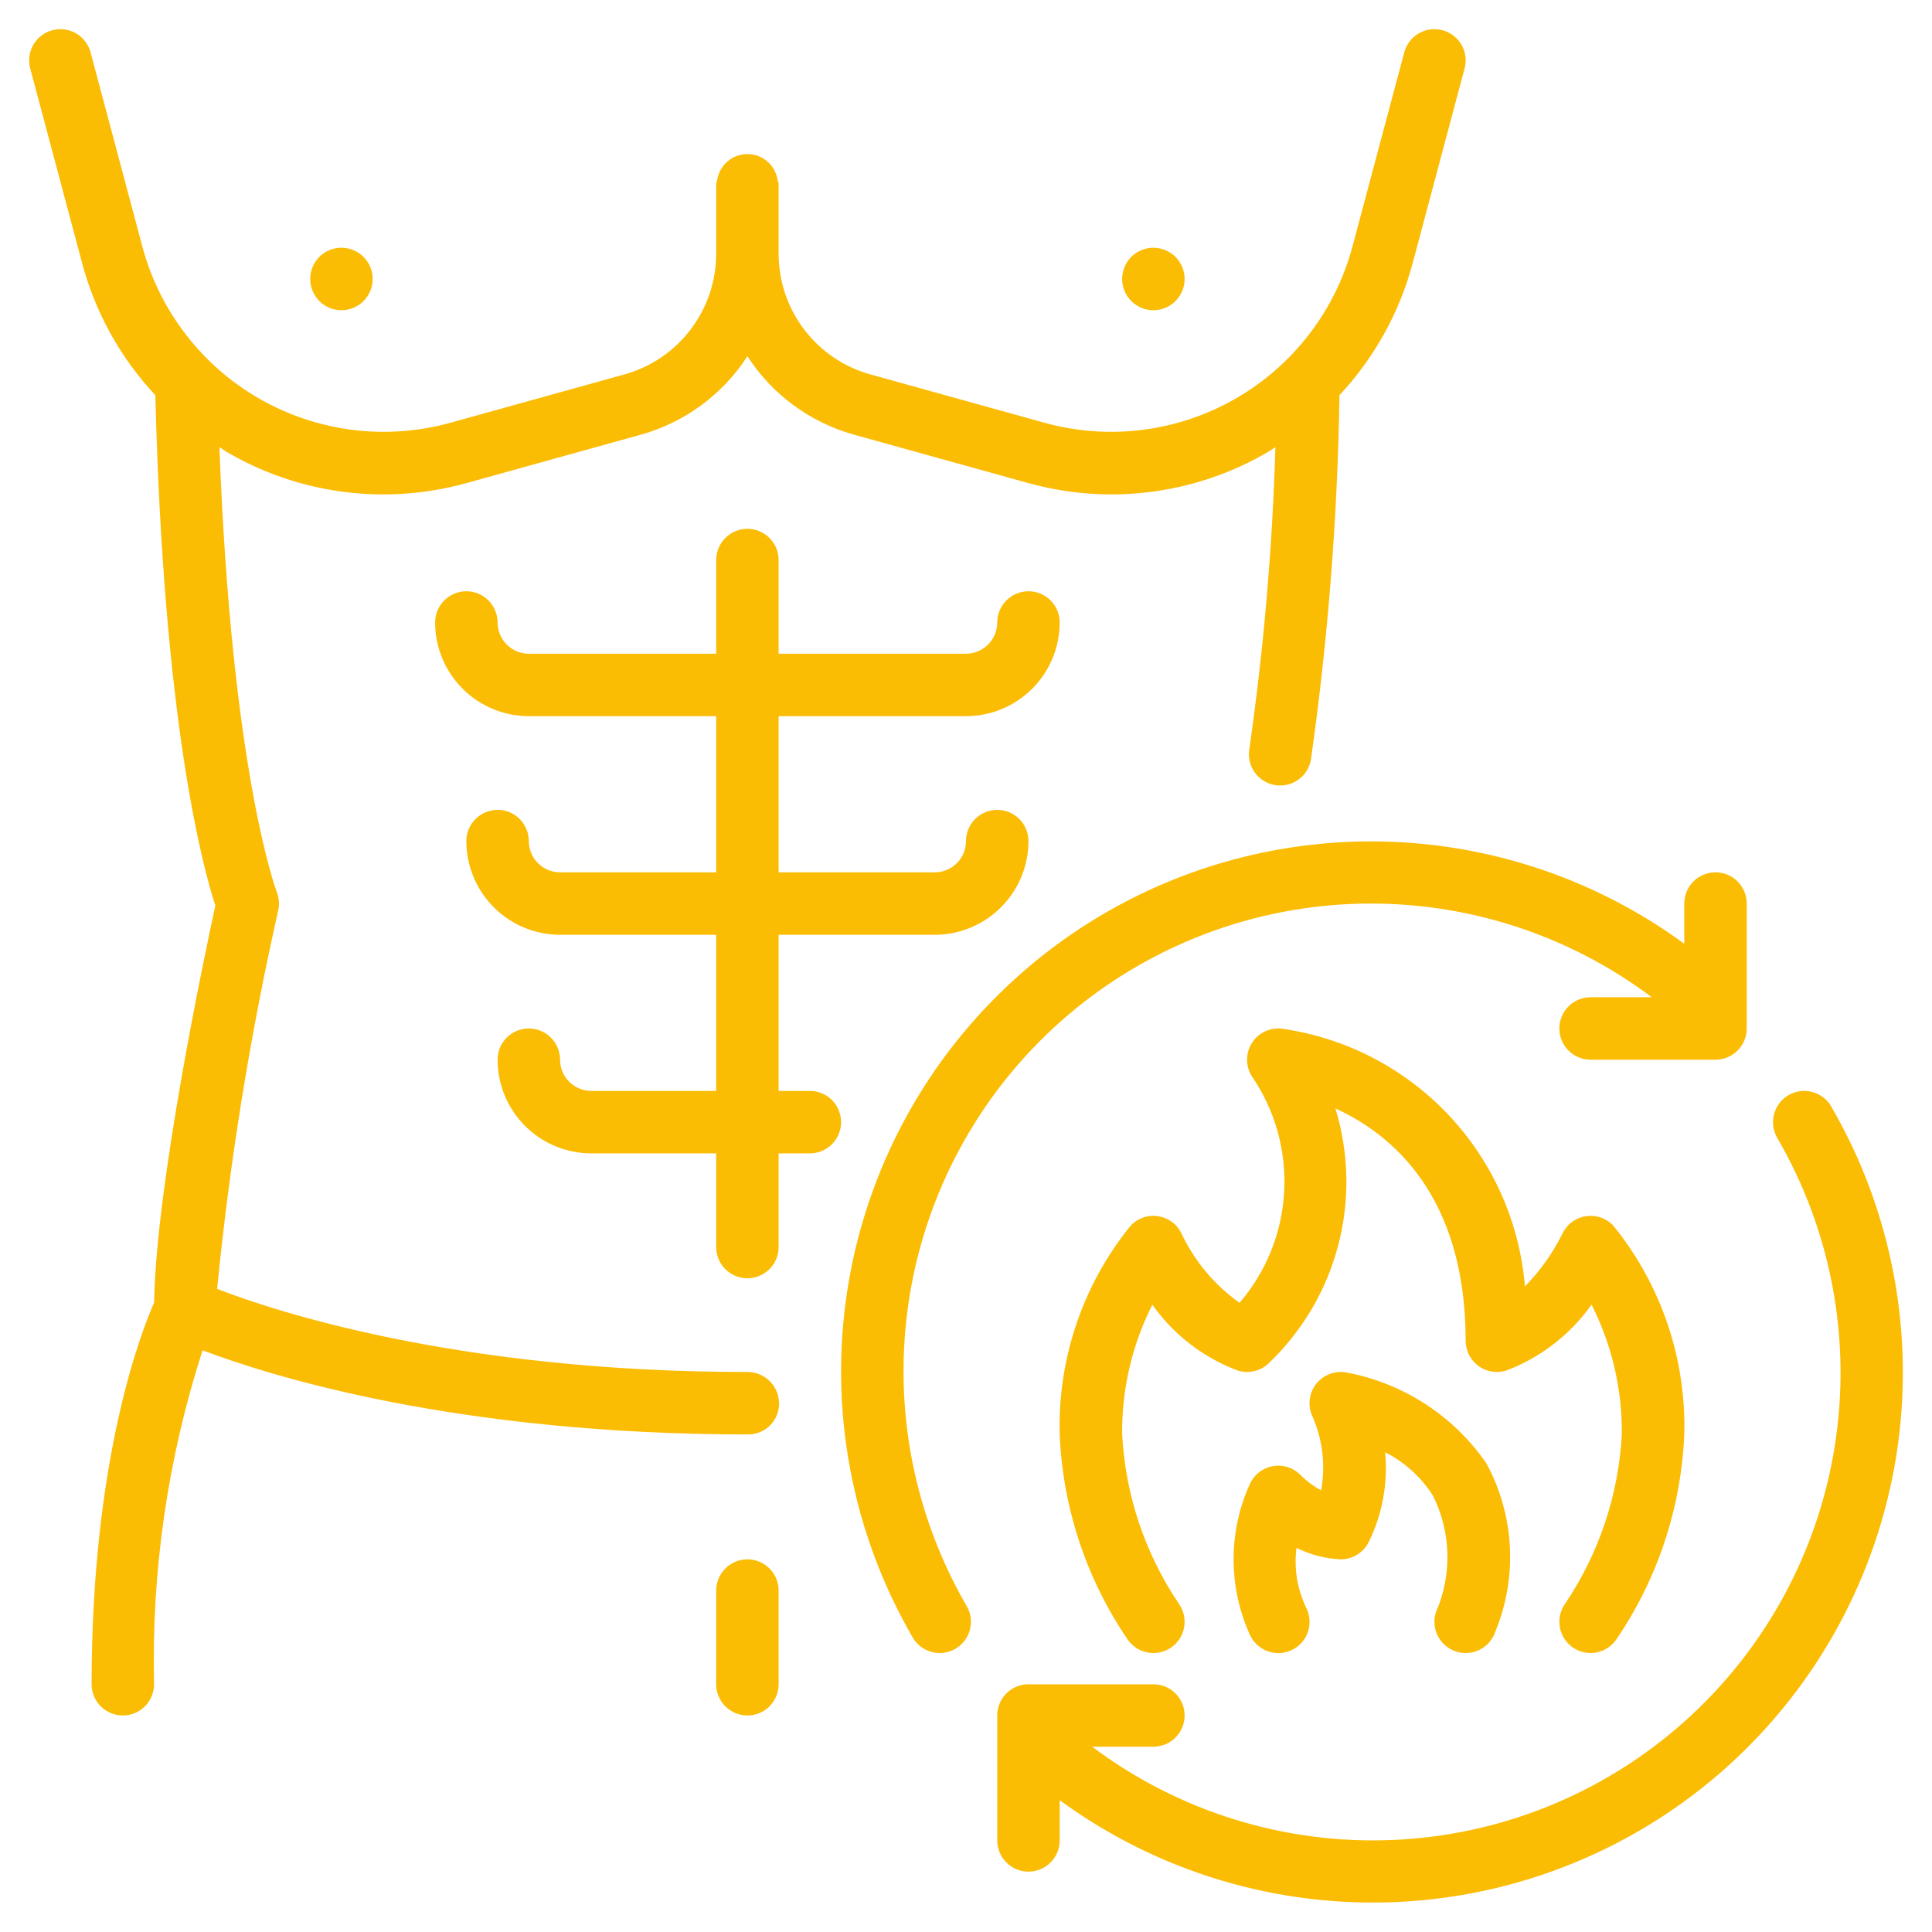 <?xml version="1.0"?>
<svg xmlns="http://www.w3.org/2000/svg" width="58" height="58" viewBox="0 0 58 58" fill="none">
<path d="M23.389 42.125C23.39 42.248 23.368 42.369 23.322 42.483C23.276 42.596 23.209 42.699 23.123 42.786C23.037 42.874 22.935 42.943 22.822 42.99C22.709 43.038 22.588 43.062 22.465 43.063C13.735 43.063 8.158 41.324 6.081 40.537C5.037 43.774 4.544 47.163 4.625 50.563C4.625 50.811 4.526 51.05 4.351 51.225C4.175 51.401 3.936 51.5 3.688 51.5C3.439 51.5 3.201 51.401 3.025 51.225C2.849 51.05 2.75 50.811 2.75 50.563C2.75 43.824 4.225 40.015 4.627 39.103C4.684 35.556 6.148 28.643 6.465 27.184C6.102 26.081 4.907 21.727 4.664 11.865C3.611 10.739 2.854 9.37 2.46 7.879L0.907 2.054C0.843 1.814 0.877 1.558 1.001 1.343C1.126 1.128 1.331 0.971 1.571 0.907C1.811 0.843 2.067 0.877 2.282 1.001C2.498 1.126 2.654 1.331 2.719 1.571L4.272 7.396C4.527 8.354 4.97 9.252 5.575 10.037C6.179 10.823 6.934 11.481 7.794 11.974C8.655 12.466 9.605 12.783 10.588 12.906C11.572 13.029 12.571 12.955 13.526 12.69L18.754 11.238C19.543 11.017 20.238 10.544 20.733 9.892C21.229 9.24 21.498 8.444 21.5 7.625V5.563C21.495 5.516 21.505 5.468 21.527 5.427C21.556 5.206 21.663 5.002 21.831 4.854C21.998 4.707 22.214 4.625 22.437 4.625C22.661 4.625 22.876 4.706 23.044 4.854C23.211 5.001 23.319 5.205 23.348 5.427C23.371 5.468 23.38 5.516 23.375 5.563V7.625C23.377 8.444 23.646 9.24 24.142 9.892C24.637 10.544 25.332 11.017 26.121 11.238L31.349 12.69C32.305 12.955 33.303 13.029 34.287 12.906C35.271 12.783 36.22 12.466 37.081 11.974C37.941 11.481 38.696 10.823 39.3 10.037C39.905 9.252 40.348 8.354 40.603 7.396L42.157 1.571C42.221 1.331 42.378 1.126 42.593 1.001C42.808 0.877 43.064 0.843 43.304 0.907C43.545 0.971 43.749 1.128 43.874 1.343C43.999 1.558 44.033 1.814 43.968 2.054L42.415 7.879C42.021 9.369 41.264 10.738 40.212 11.864C40.155 15.519 39.87 19.166 39.358 22.785C39.321 23.031 39.188 23.252 38.987 23.399C38.787 23.547 38.536 23.608 38.29 23.571C38.045 23.534 37.824 23.4 37.676 23.2C37.529 23 37.467 22.749 37.504 22.503C37.936 19.494 38.198 16.463 38.289 13.424C38.195 13.482 38.107 13.546 38.011 13.601C36.6 14.413 35.001 14.841 33.373 14.843C32.519 14.843 31.67 14.726 30.848 14.496L25.619 13.044C24.309 12.674 23.178 11.838 22.438 10.695C21.698 11.838 20.567 12.674 19.256 13.044L14.028 14.496C13.206 14.726 12.356 14.843 11.503 14.843C9.874 14.842 8.275 14.414 6.864 13.601C6.768 13.547 6.68 13.482 6.587 13.424C6.953 23.19 8.295 26.744 8.31 26.781C8.378 26.956 8.393 27.146 8.353 27.328C7.508 31.075 6.895 34.871 6.518 38.693C8.198 39.346 13.713 41.188 22.438 41.188C22.688 41.187 22.928 41.285 23.106 41.461C23.284 41.636 23.386 41.875 23.389 42.125ZM24.313 32.75H23.375V28.063H28.063C28.808 28.062 29.523 27.765 30.05 27.238C30.578 26.711 30.874 25.996 30.875 25.25C30.875 25.002 30.776 24.763 30.601 24.587C30.425 24.411 30.186 24.313 29.938 24.313C29.689 24.313 29.451 24.411 29.275 24.587C29.099 24.763 29 25.002 29 25.25C29 25.499 28.901 25.737 28.725 25.913C28.549 26.088 28.311 26.187 28.063 26.188H23.375V21.5H29C29.746 21.499 30.461 21.203 30.988 20.675C31.515 20.148 31.812 19.433 31.813 18.688C31.813 18.439 31.714 18.201 31.538 18.025C31.362 17.849 31.124 17.75 30.875 17.75C30.627 17.75 30.388 17.849 30.212 18.025C30.036 18.201 29.938 18.439 29.938 18.688C29.937 18.936 29.838 19.174 29.663 19.35C29.487 19.526 29.249 19.625 29 19.625H23.375V16.813C23.375 16.564 23.276 16.326 23.101 16.15C22.925 15.974 22.686 15.875 22.438 15.875C22.189 15.875 21.951 15.974 21.775 16.15C21.599 16.326 21.5 16.564 21.5 16.813V19.625H15.875C15.627 19.625 15.388 19.526 15.213 19.35C15.037 19.174 14.938 18.936 14.938 18.688C14.938 18.439 14.839 18.201 14.663 18.025C14.487 17.849 14.249 17.75 14 17.75C13.752 17.75 13.513 17.849 13.337 18.025C13.161 18.201 13.063 18.439 13.063 18.688C13.063 19.433 13.36 20.148 13.887 20.675C14.415 21.203 15.129 21.499 15.875 21.5H21.5V26.188H16.813C16.564 26.187 16.326 26.088 16.15 25.913C15.974 25.737 15.875 25.499 15.875 25.25C15.875 25.002 15.776 24.763 15.601 24.587C15.425 24.411 15.186 24.313 14.938 24.313C14.689 24.313 14.45 24.411 14.275 24.587C14.099 24.763 14 25.002 14 25.25C14.001 25.996 14.297 26.711 14.825 27.238C15.352 27.765 16.067 28.062 16.813 28.063H21.5V32.75H17.75C17.502 32.75 17.263 32.651 17.087 32.475C16.912 32.299 16.813 32.061 16.813 31.813C16.813 31.564 16.714 31.326 16.538 31.15C16.362 30.974 16.124 30.875 15.875 30.875C15.627 30.875 15.388 30.974 15.212 31.15C15.036 31.326 14.938 31.564 14.938 31.813C14.938 32.558 15.235 33.273 15.762 33.8C16.29 34.328 17.004 34.624 17.75 34.625H21.5V37.438C21.5 37.686 21.599 37.925 21.775 38.1C21.951 38.276 22.189 38.375 22.438 38.375C22.686 38.375 22.925 38.276 23.101 38.1C23.276 37.925 23.375 37.686 23.375 37.438V34.625H24.313C24.561 34.625 24.8 34.526 24.976 34.35C25.151 34.175 25.25 33.936 25.25 33.688C25.25 33.439 25.151 33.2 24.976 33.025C24.8 32.849 24.561 32.75 24.313 32.75ZM10.25 9.313C10.435 9.313 10.617 9.258 10.771 9.155C10.925 9.052 11.045 8.905 11.116 8.734C11.187 8.563 11.206 8.374 11.17 8.192C11.133 8.01 11.044 7.843 10.913 7.712C10.782 7.581 10.615 7.492 10.433 7.456C10.251 7.419 10.063 7.438 9.891 7.509C9.72 7.58 9.574 7.7 9.471 7.854C9.368 8.008 9.313 8.19 9.313 8.375C9.313 8.624 9.411 8.862 9.587 9.038C9.763 9.214 10.002 9.313 10.25 9.313ZM34.625 9.313C34.81 9.313 34.992 9.258 35.146 9.155C35.3 9.052 35.42 8.905 35.491 8.734C35.562 8.563 35.581 8.374 35.545 8.192C35.508 8.01 35.419 7.843 35.288 7.712C35.157 7.581 34.99 7.492 34.808 7.456C34.626 7.419 34.438 7.438 34.266 7.509C34.095 7.58 33.949 7.7 33.846 7.854C33.743 8.008 33.688 8.19 33.688 8.375C33.688 8.624 33.786 8.862 33.962 9.038C34.138 9.214 34.377 9.313 34.625 9.313ZM22.438 46.813C22.189 46.813 21.951 46.911 21.775 47.087C21.599 47.263 21.5 47.502 21.5 47.75V50.563C21.5 50.811 21.599 51.05 21.775 51.225C21.951 51.401 22.189 51.5 22.438 51.5C22.686 51.5 22.925 51.401 23.101 51.225C23.276 51.05 23.375 50.811 23.375 50.563V47.75C23.375 47.502 23.276 47.263 23.101 47.087C22.925 46.911 22.686 46.813 22.438 46.813ZM54.975 33.218C54.914 33.111 54.832 33.018 54.734 32.943C54.636 32.868 54.524 32.813 54.405 32.782C54.286 32.75 54.162 32.742 54.04 32.758C53.918 32.775 53.801 32.815 53.694 32.877C53.588 32.938 53.494 33.02 53.419 33.118C53.345 33.216 53.29 33.328 53.258 33.447C53.227 33.566 53.219 33.69 53.235 33.812C53.251 33.934 53.291 34.051 53.353 34.158C54.981 36.958 55.59 40.234 55.078 43.432C54.566 46.63 52.964 49.553 50.543 51.704C48.123 53.856 45.032 55.105 41.796 55.238C38.56 55.372 35.378 54.382 32.788 52.438H34.625C34.874 52.438 35.112 52.339 35.288 52.163C35.464 51.987 35.563 51.749 35.563 51.5C35.563 51.252 35.464 51.013 35.288 50.837C35.112 50.661 34.874 50.563 34.625 50.563H30.875C30.627 50.563 30.388 50.661 30.212 50.837C30.036 51.013 29.938 51.252 29.938 51.5V55.25C29.938 55.499 30.036 55.737 30.212 55.913C30.388 56.089 30.627 56.188 30.875 56.188C31.124 56.188 31.362 56.089 31.538 55.913C31.714 55.737 31.813 55.499 31.813 55.25V54.043C34.761 56.201 38.361 57.279 42.011 57.096C45.66 56.913 49.135 55.48 51.852 53.037C54.569 50.594 56.362 47.291 56.931 43.682C57.5 40.073 56.809 36.378 54.975 33.218ZM27.125 41.188C27.12 38.578 27.842 36.019 29.211 33.797C30.58 31.576 32.541 29.779 34.874 28.611C37.208 27.442 39.821 26.948 42.419 27.182C45.019 27.416 47.501 28.37 49.587 29.938H47.75C47.502 29.938 47.263 30.036 47.087 30.212C46.911 30.388 46.813 30.627 46.813 30.875C46.813 31.124 46.911 31.362 47.087 31.538C47.263 31.714 47.502 31.813 47.75 31.813H51.5C51.749 31.813 51.987 31.714 52.163 31.538C52.339 31.362 52.438 31.124 52.438 30.875V27.125C52.438 26.877 52.339 26.638 52.163 26.462C51.987 26.286 51.749 26.188 51.5 26.188C51.252 26.188 51.013 26.286 50.837 26.462C50.661 26.638 50.563 26.877 50.563 27.125V28.332C47.615 26.174 44.014 25.096 40.365 25.279C36.715 25.462 33.241 26.895 30.524 29.338C27.807 31.781 26.013 35.084 25.444 38.694C24.875 42.303 25.566 45.998 27.4 49.158C27.524 49.373 27.73 49.53 27.97 49.594C28.21 49.658 28.466 49.623 28.681 49.499C28.896 49.374 29.053 49.169 29.117 48.929C29.181 48.688 29.147 48.433 29.022 48.218C27.783 46.082 27.128 43.657 27.125 41.188ZM47.205 49.449C47.407 49.594 47.658 49.653 47.903 49.612C48.148 49.572 48.367 49.436 48.512 49.234C49.759 47.409 50.47 45.271 50.563 43.063C50.623 40.788 49.869 38.566 48.435 36.798C48.33 36.685 48.199 36.6 48.053 36.55C47.907 36.501 47.751 36.488 47.599 36.513C47.447 36.537 47.303 36.599 47.181 36.693C47.058 36.787 46.961 36.909 46.897 37.05C46.609 37.628 46.232 38.157 45.779 38.619C45.621 36.689 44.809 34.871 43.479 33.464C42.149 32.057 40.379 31.146 38.461 30.879C38.287 30.863 38.112 30.896 37.956 30.974C37.8 31.052 37.669 31.172 37.577 31.321C37.485 31.47 37.437 31.641 37.438 31.816C37.438 31.99 37.487 32.161 37.58 32.309C38.277 33.325 38.619 34.543 38.552 35.773C38.486 37.003 38.015 38.177 37.212 39.111C36.468 38.584 35.872 37.875 35.479 37.052C35.416 36.911 35.319 36.788 35.196 36.694C35.074 36.6 34.93 36.538 34.778 36.513C34.625 36.487 34.469 36.5 34.323 36.55C34.177 36.6 34.045 36.685 33.94 36.798C32.507 38.566 31.752 40.788 31.813 43.063C31.905 45.271 32.616 47.409 33.863 49.234C33.935 49.334 34.026 49.419 34.13 49.484C34.235 49.549 34.351 49.593 34.473 49.613C34.594 49.633 34.718 49.629 34.838 49.601C34.958 49.574 35.071 49.522 35.172 49.45C35.272 49.379 35.356 49.288 35.422 49.184C35.487 49.079 35.53 48.963 35.55 48.841C35.571 48.72 35.567 48.596 35.539 48.476C35.511 48.356 35.459 48.242 35.388 48.142C34.372 46.634 33.784 44.879 33.688 43.063C33.673 41.711 33.984 40.375 34.594 39.168C35.229 40.064 36.116 40.75 37.142 41.139C37.3 41.192 37.47 41.202 37.633 41.167C37.797 41.132 37.947 41.054 38.071 40.942C39.087 39.978 39.815 38.75 40.171 37.396C40.528 36.042 40.5 34.615 40.09 33.276C41.766 34.04 43.999 35.879 44 40.25C44 40.399 44.036 40.545 44.103 40.678C44.171 40.81 44.27 40.924 44.39 41.011C44.511 41.098 44.651 41.155 44.797 41.177C44.944 41.199 45.095 41.186 45.236 41.139C46.26 40.747 47.145 40.061 47.779 39.166C48.391 40.373 48.702 41.71 48.688 43.063C48.591 44.879 48.004 46.634 46.987 48.142C46.843 48.345 46.785 48.596 46.826 48.841C46.867 49.086 47.004 49.305 47.205 49.449ZM43.703 49.577C43.82 49.616 43.944 49.632 44.067 49.623C44.189 49.615 44.309 49.582 44.42 49.527C44.53 49.472 44.628 49.395 44.709 49.302C44.789 49.209 44.851 49.101 44.89 48.984C45.224 48.175 45.374 47.3 45.327 46.425C45.28 45.55 45.039 44.697 44.62 43.927C43.631 42.496 42.115 41.515 40.404 41.2C40.234 41.172 40.059 41.191 39.898 41.256C39.738 41.321 39.599 41.429 39.496 41.568C39.393 41.707 39.331 41.872 39.316 42.044C39.301 42.217 39.334 42.39 39.411 42.544C39.71 43.236 39.796 44 39.66 44.74C39.431 44.617 39.221 44.46 39.038 44.275C38.933 44.17 38.804 44.091 38.663 44.045C38.522 44 38.371 43.988 38.225 44.012C38.078 44.036 37.939 44.094 37.82 44.182C37.7 44.27 37.603 44.385 37.536 44.518C37.205 45.238 37.033 46.02 37.033 46.813C37.033 47.605 37.205 48.388 37.536 49.107C37.591 49.217 37.667 49.316 37.761 49.397C37.853 49.478 37.962 49.54 38.078 49.579C38.196 49.618 38.319 49.634 38.442 49.625C38.565 49.616 38.685 49.583 38.795 49.528C38.906 49.473 39.004 49.397 39.085 49.304C39.166 49.21 39.227 49.102 39.266 48.985C39.305 48.868 39.32 48.745 39.311 48.621C39.302 48.498 39.269 48.379 39.214 48.268C38.944 47.709 38.842 47.083 38.922 46.467C39.335 46.675 39.788 46.792 40.25 46.813C40.424 46.813 40.595 46.764 40.743 46.673C40.891 46.581 41.011 46.45 41.089 46.294C41.501 45.459 41.672 44.524 41.582 43.596C42.166 43.894 42.66 44.342 43.014 44.894C43.286 45.434 43.435 46.027 43.452 46.632C43.469 47.236 43.352 47.837 43.111 48.391C43.032 48.627 43.05 48.884 43.161 49.107C43.273 49.329 43.468 49.498 43.703 49.577Z" fill="#FBBC04"/>
</svg>

